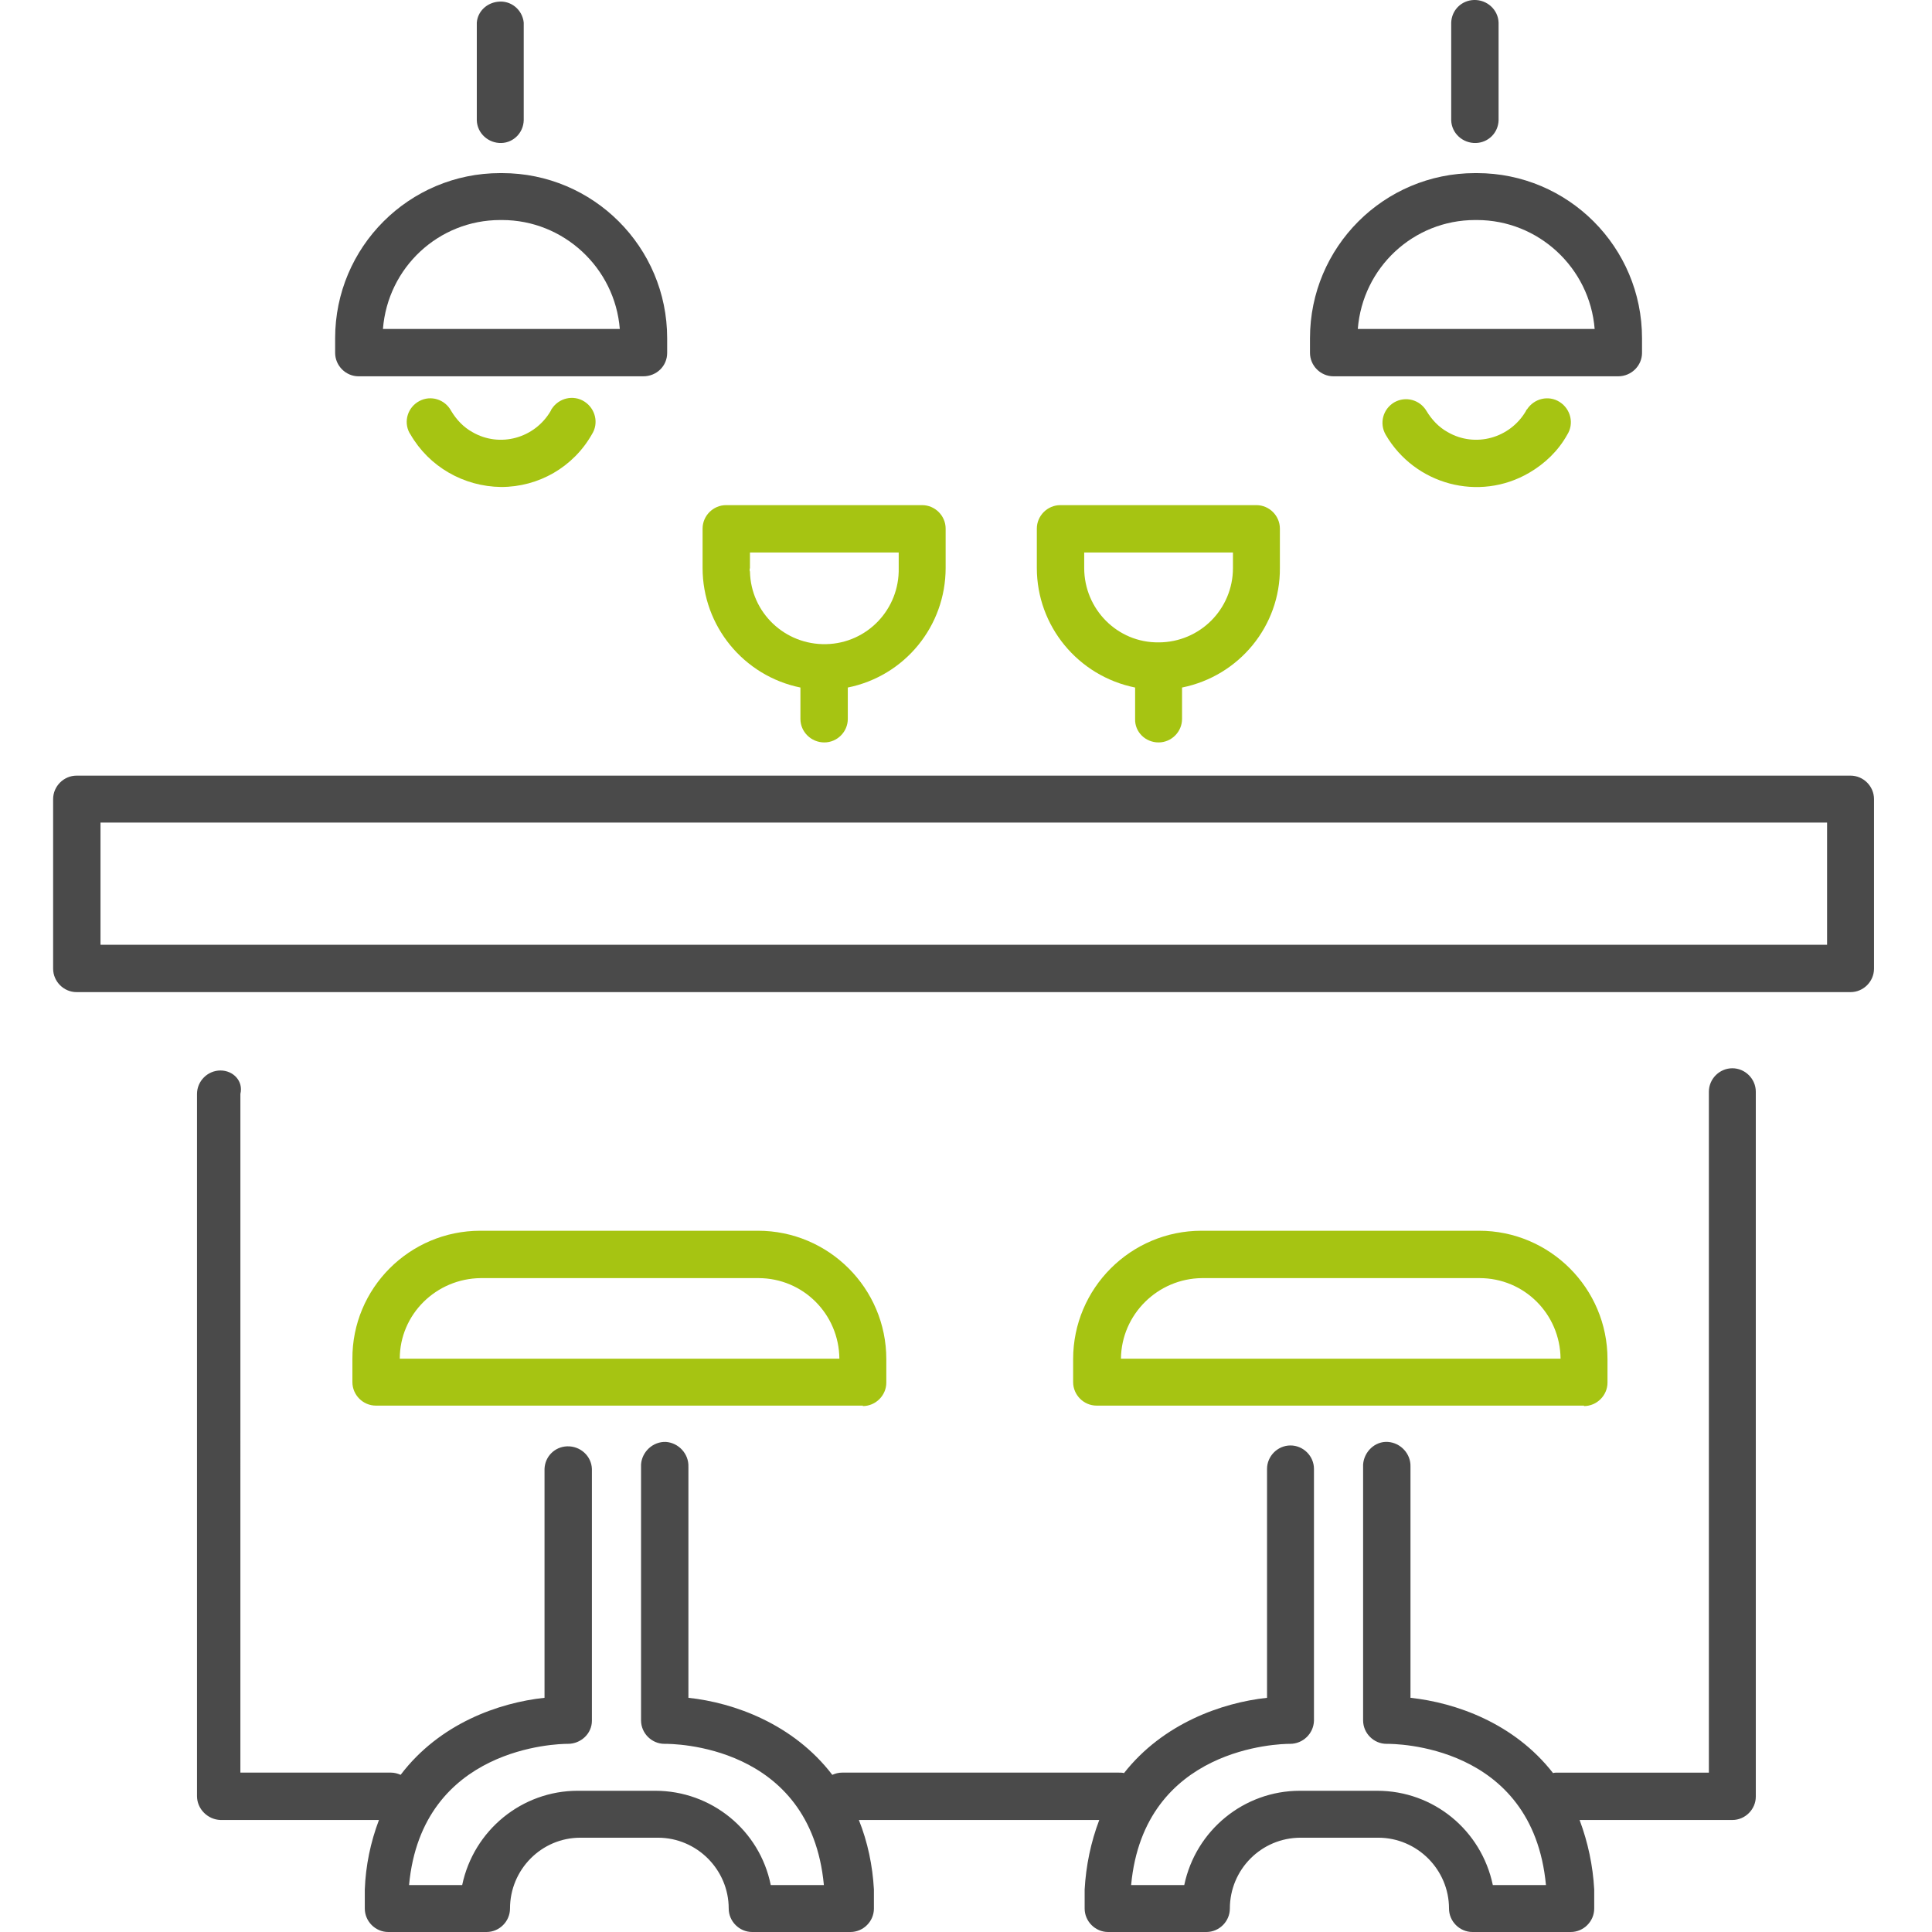 <?xml version="1.0" encoding="utf-8"?>
<!-- Generator: Adobe Illustrator 21.0.0, SVG Export Plug-In . SVG Version: 6.00 Build 0)  -->
<svg version="1.1" id="Layer_1" xmlns="http://www.w3.org/2000/svg" xmlns:xlink="http://www.w3.org/1999/xlink" x="0px" y="0px"
	 viewBox="0 0 436.4 436.4" style="enable-background:new 0 0 436.4 436.4;" xml:space="preserve">
<style type="text/css">
	.st0{fill:#4A4A4A;}
	.st1{fill:#A6C412;}
</style>
<title>bar food restaurant drink alcohol beer counter glass</title>
<path class="st0" d="M17.3,224.1H418c2.9,0,5.3-2.4,5.3-5.3v-38.3c0-2.9-2.4-5.3-5.3-5.3c0,0,0,0,0,0H17.3c-2.9,0-5.3,2.4-5.3,5.3
	c0,0,0,0,0,0v38.3C12,221.7,14.4,224.1,17.3,224.1C17.3,224.1,17.3,224.1,17.3,224.1z M22.7,185.8h390v27.6h-390V185.8z"/>
<path class="st0" d="M49.8,241.8c-2.9,0-5.3,2.4-5.3,5.3v158.6c0,2.9,2.4,5.3,5.3,5.4c0,0,0,0,0,0h35.8c-1.9,5-3,10.3-3.2,15.7
	c0,0.1,0,0.2,0,0.3v4c0,2.9,2.4,5.3,5.3,5.3h22.2c2.9,0,5.3-2.4,5.3-5.3c0-8.8,7.1-16,15.9-16h17.5c8.8,0,16,7.2,16,16
	c0,2.9,2.4,5.3,5.3,5.3h22.2c2.9,0,5.3-2.4,5.3-5.3v-4c0-0.1,0-0.2,0-0.3c-0.3-5.4-1.4-10.7-3.4-15.7h54.3c-1.9,5-3,10.3-3.3,15.7
	c0,0.1,0,0.2,0,0.3v4c0,2.9,2.4,5.3,5.3,5.3h22.2c2.9,0,5.3-2.4,5.3-5.3c0-8.8,7.1-16,16-16h17.5c8.8,0,16,7.2,16,16
	c0,2.9,2.4,5.3,5.3,5.3h22.2c2.9,0,5.3-2.4,5.3-5.3v-4c0-0.1,0-0.2,0-0.3c-0.3-5.4-1.4-10.6-3.3-15.7h34.5c2.9,0,5.3-2.4,5.3-5.3
	c0,0,0,0,0,0V246.6c0-2.9-2.4-5.3-5.3-5.3c-2.9,0-5.3,2.4-5.3,5.3v153.8h-34.2c-0.3,0-0.7,0-1,0.1c-8.8-11.3-22-15.9-32.2-17v-52.2
	c0.1-2.9-2.2-5.4-5.1-5.6s-5.4,2.2-5.6,5.1c0,0.2,0,0.3,0,0.5v57.3c0,2.9,2.4,5.3,5.3,5.3c0,0,0.1,0,0.1,0c1.4,0,32.9-0.1,35.9,31.9
	h-12c-2.6-12.4-13.4-21.3-26.1-21.3h-17.5c-12.6,0-23.5,8.9-26.1,21.3h-12c2.9-31.3,33.7-31.9,35.8-31.9h0.1c2.9,0,5.3-2.3,5.4-5.2
	c0,0,0-0.1,0-0.1v-56.8c0-2.9-2.4-5.3-5.3-5.3c-2.9,0-5.3,2.4-5.3,5.3v51.7c-10.2,1.1-23.5,5.8-32.3,17c-0.4-0.1-0.8-0.1-1.2-0.1
	h-62.5c-0.8,0-1.5,0.2-2.2,0.5c-8.8-11.5-22.2-16.3-32.5-17.4v-52.2c0.1-2.9-2.2-5.4-5.1-5.6c-2.9-0.1-5.4,2.2-5.6,5.1
	c0,0.2,0,0.3,0,0.5v57.3c0,2.9,2.4,5.3,5.3,5.3c0,0,0.1,0,0.1,0c1.4,0,32.9-0.1,35.9,31.9h-12c-2.5-12.4-13.4-21.3-26.1-21.3h-17.5
	c-12.6,0-23.5,8.9-26.1,21.3h-12c2.9-31.3,33.7-31.9,35.8-31.9h0.1c2.9,0,5.4-2.3,5.4-5.2c0,0,0-0.1,0-0.1v-56.8
	c-0.1-2.9-2.6-5.2-5.6-5.1c-2.8,0.1-5,2.3-5.1,5.1v51.7c-10.3,1.1-23.7,5.8-32.5,17.4c-0.7-0.3-1.4-0.5-2.2-0.5h-34V247.1
	C55,244.2,52.7,241.8,49.8,241.8z"/>
<path class="st0" d="M118.3,27.2V5.1c-0.3-2.9-2.9-5.1-5.9-4.7c-2.5,0.3-4.5,2.2-4.7,4.7v22.1c0.1,2.9,2.6,5.2,5.6,5.1
	C116,32.2,118.2,30,118.3,27.2L118.3,27.2z"/>
<path class="st0" d="M150.7,79.7v-3.3c0-20.6-16.7-37.3-37.3-37.3H113c-20.6,0-37.3,16.7-37.3,37.3v3.3c0,2.9,2.4,5.3,5.3,5.3h64.3
	C148.3,85,150.7,82.7,150.7,79.7C150.7,79.7,150.7,79.7,150.7,79.7z M86.5,74.3c1.1-13.9,12.6-24.6,26.5-24.6h0.4
	c13.9,0,25.5,10.8,26.6,24.6H86.5z"/>
<path class="st1" d="M113.2,110c8.5,0,16.3-4.5,20.5-11.9c1.6-2.5,0.8-5.8-1.7-7.4c-2.5-1.6-5.8-0.8-7.4,1.7
	c-0.1,0.1-0.1,0.2-0.2,0.4c-3.6,6.2-11.5,8.4-17.7,4.8c-2-1.1-3.6-2.8-4.8-4.8c-1.4-2.6-4.6-3.6-7.2-2.2c-2.6,1.4-3.6,4.6-2.2,7.2
	c0.1,0.1,0.1,0.2,0.2,0.3C96.9,105.4,104.7,109.9,113.2,110z"/>
<path class="st0" d="M338.5,27.2V5.1c-0.1-2.9-2.6-5.2-5.6-5.1c-2.8,0.1-5,2.3-5.1,5.1v22.1c0.1,2.9,2.6,5.2,5.6,5.1
	C336.2,32.2,338.4,30,338.5,27.2z"/>
<path class="st0" d="M370.9,79.7v-3.3c0-20.6-16.7-37.3-37.3-37.3h-0.4c-20.6,0-37.3,16.7-37.3,37.3v3.3c0,2.9,2.4,5.3,5.3,5.3h64.3
	C368.5,85,370.9,82.6,370.9,79.7z M306.7,74.3c1.1-13.9,12.6-24.6,26.5-24.6h0.4c13.9,0,25.5,10.8,26.6,24.6H306.7z"/>
<path class="st1" d="M344.7,92.8c-3.6,6.2-11.5,8.4-17.7,4.8c-2-1.1-3.6-2.8-4.8-4.8c-1.5-2.5-4.7-3.4-7.3-1.9
	c-2.5,1.5-3.4,4.7-1.9,7.3c6.6,11.3,21.1,15.2,32.4,8.6c3.6-2.1,6.6-5,8.6-8.6c1.6-2.5,0.8-5.8-1.7-7.4s-5.8-0.8-7.4,1.7
	C344.8,92.5,344.7,92.7,344.7,92.8L344.7,92.8z"/>
<path class="st1" d="M186.2,167.7c2.9,0,5.3-2.4,5.3-5.3v-7.1c12.9-2.6,22.1-13.9,22.1-27v-8.9c0-2.9-2.4-5.3-5.3-5.3H164
	c-2.9,0-5.3,2.4-5.3,5.3v8.9c0,13.1,9.3,24.4,22.1,27v7.1C180.8,165.3,183.2,167.7,186.2,167.7z M169.4,128.3v-3.5H203v3.5
	c0.2,9.3-7.1,17-16.4,17.2s-17-7.1-17.2-16.4C169.3,128.9,169.3,128.6,169.4,128.3z"/>
<path class="st1" d="M261.7,167.7c2.9,0,5.3-2.4,5.3-5.3c0,0,0,0,0,0v-7.1c12.9-2.6,22.2-13.9,22.1-27v-8.9c0-2.9-2.4-5.3-5.3-5.3
	h-44.3c-2.9,0-5.3,2.4-5.3,5.3v8.9c0,13.1,9.3,24.4,22.2,27v7.1C256.3,165.3,258.7,167.7,261.7,167.7
	C261.7,167.7,261.7,167.7,261.7,167.7z M244.9,128.3v-3.5h33.6v3.5c0,9.3-7.5,16.8-16.8,16.8C252.4,145.2,244.9,137.6,244.9,128.3
	C244.9,128.4,244.9,128.3,244.9,128.3z"/>
<path class="st1" d="M194.9,317.6c2.9,0,5.3-2.4,5.3-5.3V307c0-16-13-29-29-29h-62.7c-16,0-29,13-28.9,29v5.2c0,2.9,2.4,5.3,5.3,5.3
	H194.9z M108.6,288.7h62.7c10.1,0,18.2,8.1,18.3,18.2H90.3C90.3,296.9,98.5,288.8,108.6,288.7z"/>
<path class="st1" d="M357.8,317.6c2.9,0,5.3-2.4,5.3-5.3V307c0-16-13-29-29-29h-62.7c-16,0-29,13-29,29v5.2c0,2.9,2.4,5.3,5.3,5.3
	H357.8z M271.5,288.7h62.7c10.1,0,18.2,8.1,18.3,18.2h-99.3C253.3,296.9,261.5,288.8,271.5,288.7L271.5,288.7z"/>
</svg>
